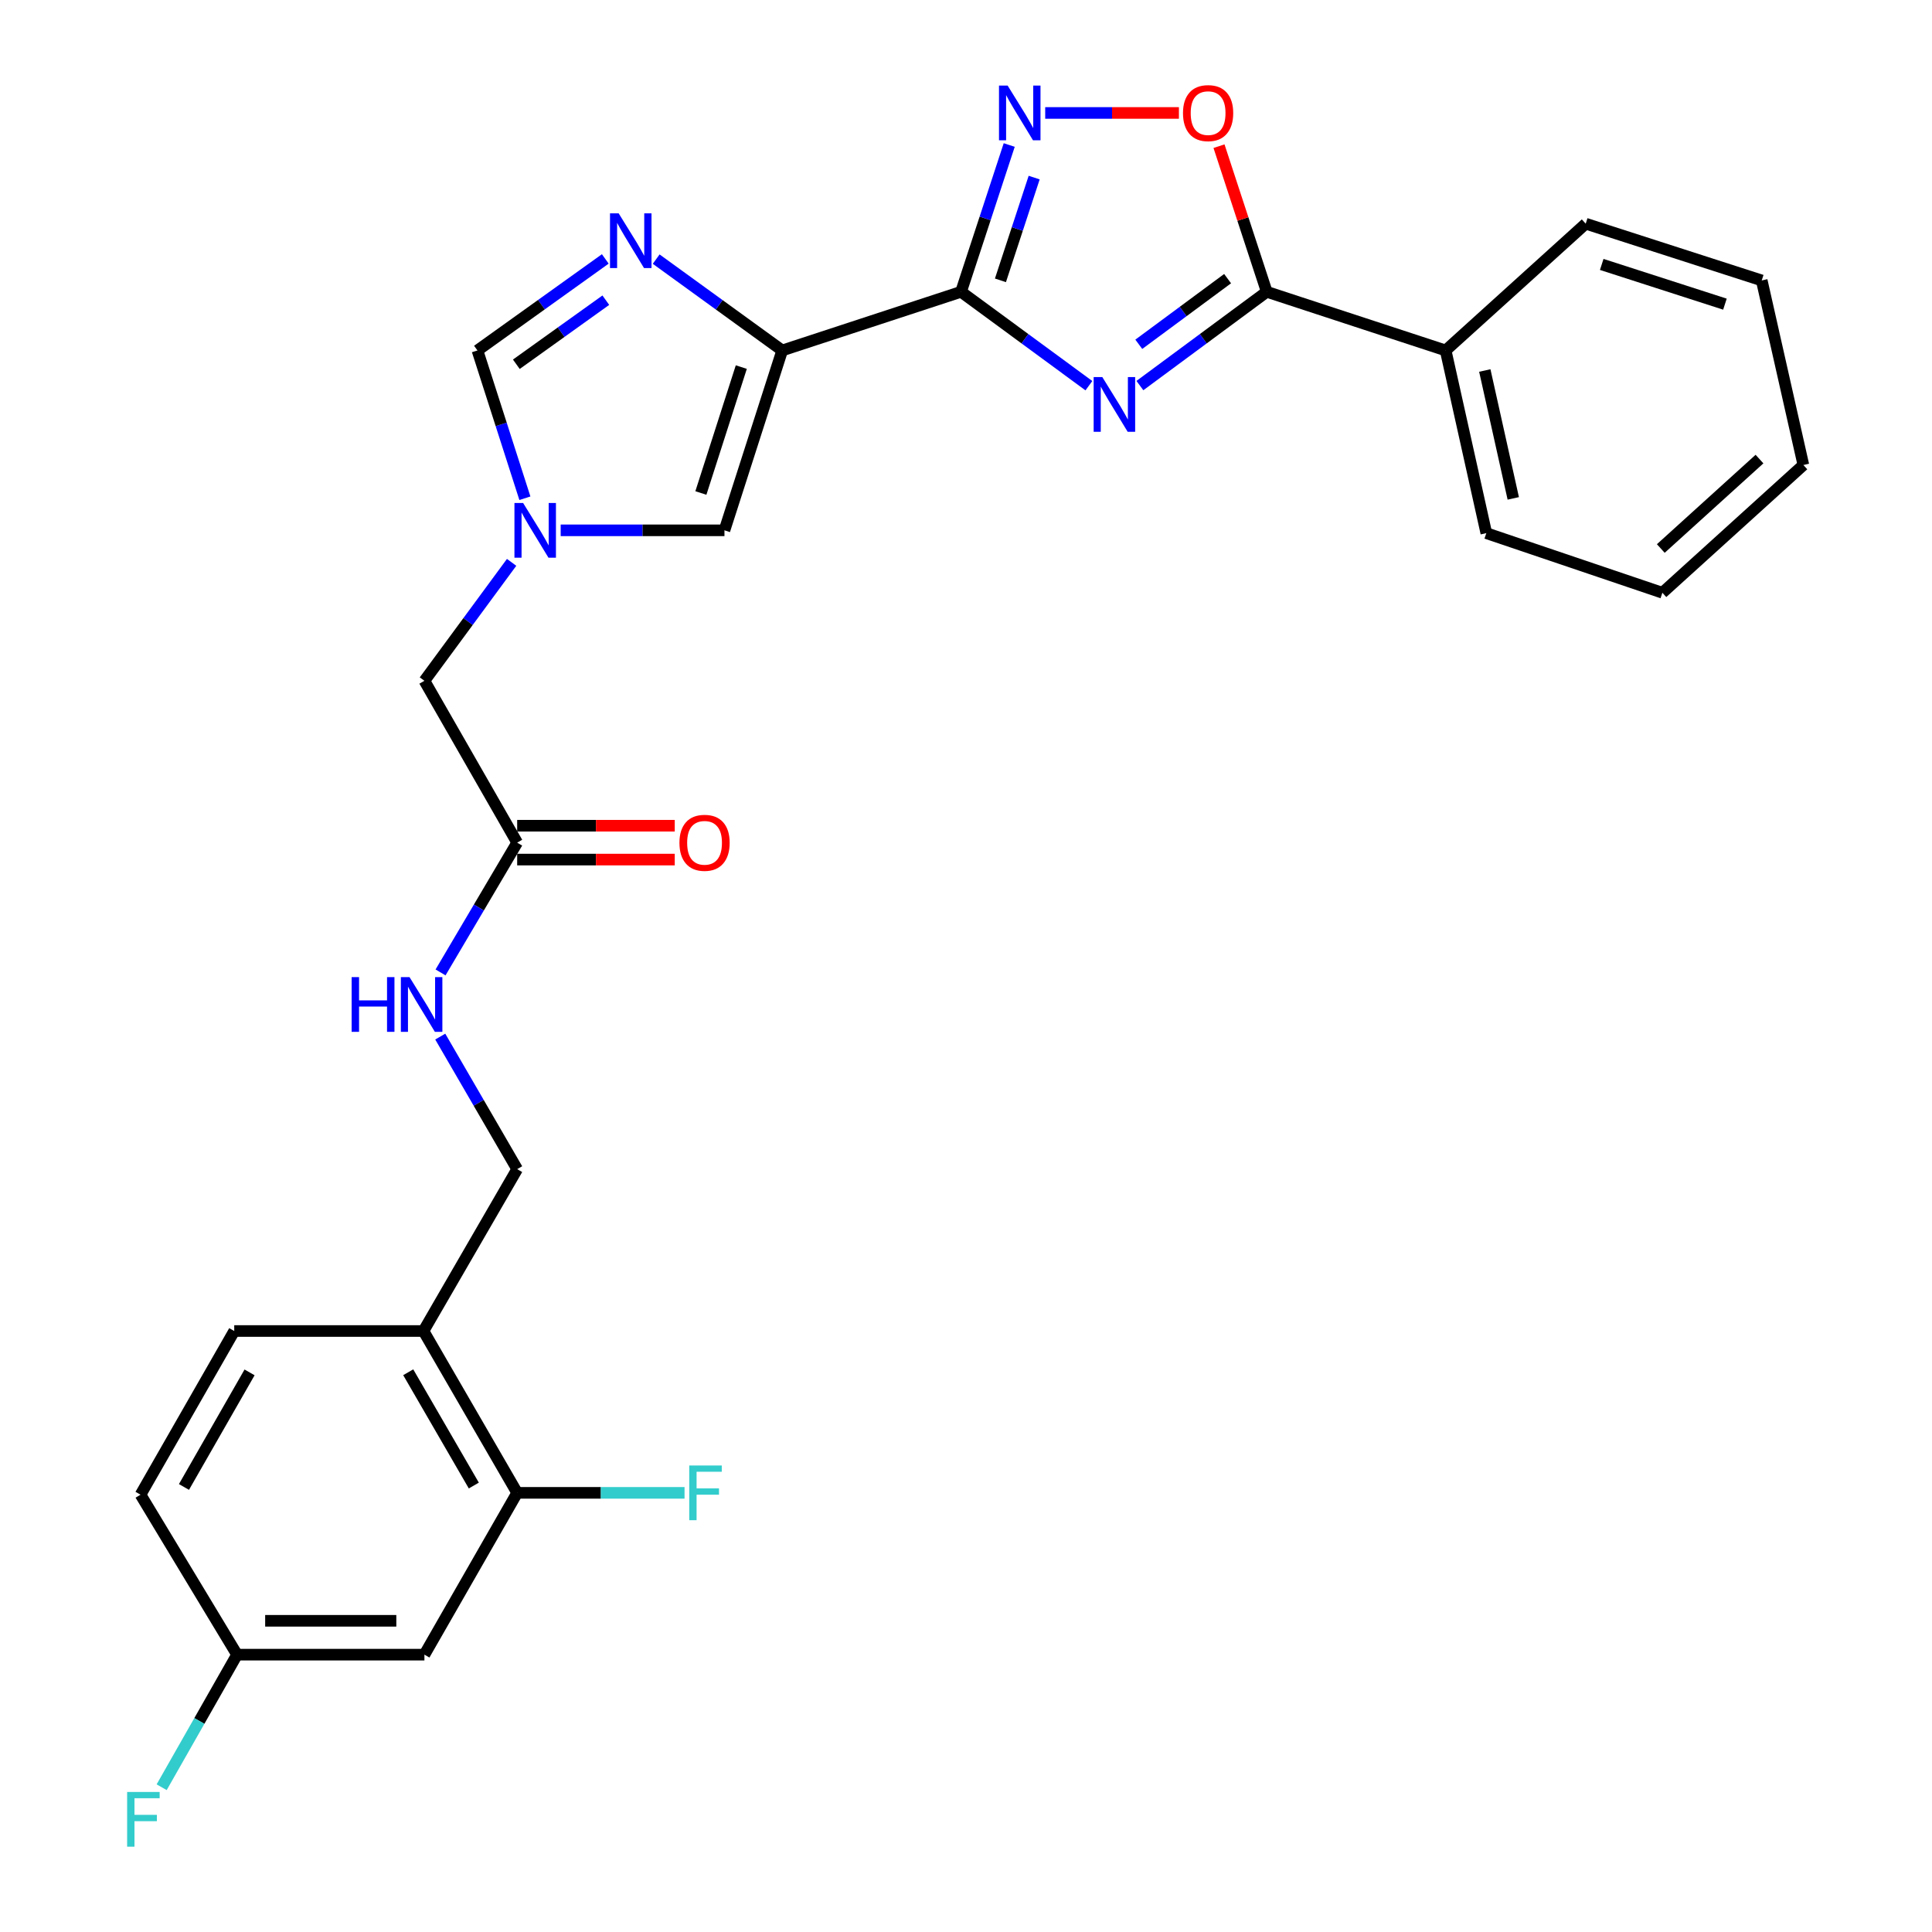 <?xml version='1.0' encoding='iso-8859-1'?>
<svg version='1.1' baseProfile='full'
              xmlns='http://www.w3.org/2000/svg'
                      xmlns:rdkit='http://www.rdkit.org/xml'
                      xmlns:xlink='http://www.w3.org/1999/xlink'
                  xml:space='preserve'
width='1000px' height='1000px' viewBox='0 0 1000 1000'>
<!-- END OF HEADER -->
<rect style='opacity:1.0;fill:#FFFFFF;stroke:none' width='1000' height='1000' x='0' y='0'> </rect>
<path class='bond-0' d='M 497.432,151.037 L 530.522,175.336' style='fill:none;fill-rule:evenodd;stroke:#000000;stroke-width:6px;stroke-linecap:butt;stroke-linejoin:miter;stroke-opacity:1' />
<path class='bond-0' d='M 530.522,175.336 L 563.612,199.635' style='fill:none;fill-rule:evenodd;stroke:#0000FF;stroke-width:6px;stroke-linecap:butt;stroke-linejoin:miter;stroke-opacity:1' />
<path class='bond-1' d='M 497.432,151.037 L 404.867,181.396' style='fill:none;fill-rule:evenodd;stroke:#000000;stroke-width:6px;stroke-linecap:butt;stroke-linejoin:miter;stroke-opacity:1' />
<path class='bond-2' d='M 497.432,151.037 L 509.902,113.048' style='fill:none;fill-rule:evenodd;stroke:#000000;stroke-width:6px;stroke-linecap:butt;stroke-linejoin:miter;stroke-opacity:1' />
<path class='bond-2' d='M 509.902,113.048 L 522.372,75.058' style='fill:none;fill-rule:evenodd;stroke:#0000FF;stroke-width:6px;stroke-linecap:butt;stroke-linejoin:miter;stroke-opacity:1' />
<path class='bond-2' d='M 517.825,145.106 L 526.554,118.514' style='fill:none;fill-rule:evenodd;stroke:#000000;stroke-width:6px;stroke-linecap:butt;stroke-linejoin:miter;stroke-opacity:1' />
<path class='bond-2' d='M 526.554,118.514 L 535.283,91.921' style='fill:none;fill-rule:evenodd;stroke:#0000FF;stroke-width:6px;stroke-linecap:butt;stroke-linejoin:miter;stroke-opacity:1' />
<path class='bond-4' d='M 590.006,199.578 L 622.838,175.308' style='fill:none;fill-rule:evenodd;stroke:#0000FF;stroke-width:6px;stroke-linecap:butt;stroke-linejoin:miter;stroke-opacity:1' />
<path class='bond-4' d='M 622.838,175.308 L 655.67,151.037' style='fill:none;fill-rule:evenodd;stroke:#000000;stroke-width:6px;stroke-linecap:butt;stroke-linejoin:miter;stroke-opacity:1' />
<path class='bond-4' d='M 589.437,178.204 L 612.42,161.215' style='fill:none;fill-rule:evenodd;stroke:#0000FF;stroke-width:6px;stroke-linecap:butt;stroke-linejoin:miter;stroke-opacity:1' />
<path class='bond-4' d='M 612.42,161.215 L 635.403,144.225' style='fill:none;fill-rule:evenodd;stroke:#000000;stroke-width:6px;stroke-linecap:butt;stroke-linejoin:miter;stroke-opacity:1' />
<path class='bond-3' d='M 404.867,181.396 L 372.253,157.759' style='fill:none;fill-rule:evenodd;stroke:#000000;stroke-width:6px;stroke-linecap:butt;stroke-linejoin:miter;stroke-opacity:1' />
<path class='bond-3' d='M 372.253,157.759 L 339.638,134.121' style='fill:none;fill-rule:evenodd;stroke:#0000FF;stroke-width:6px;stroke-linecap:butt;stroke-linejoin:miter;stroke-opacity:1' />
<path class='bond-7' d='M 404.867,181.396 L 374.976,274.497' style='fill:none;fill-rule:evenodd;stroke:#000000;stroke-width:6px;stroke-linecap:butt;stroke-linejoin:miter;stroke-opacity:1' />
<path class='bond-7' d='M 383.697,190.004 L 362.773,255.174' style='fill:none;fill-rule:evenodd;stroke:#000000;stroke-width:6px;stroke-linecap:butt;stroke-linejoin:miter;stroke-opacity:1' />
<path class='bond-5' d='M 540.997,58.462 L 575.601,58.462' style='fill:none;fill-rule:evenodd;stroke:#0000FF;stroke-width:6px;stroke-linecap:butt;stroke-linejoin:miter;stroke-opacity:1' />
<path class='bond-5' d='M 575.601,58.462 L 610.204,58.462' style='fill:none;fill-rule:evenodd;stroke:#FF0000;stroke-width:6px;stroke-linecap:butt;stroke-linejoin:miter;stroke-opacity:1' />
<path class='bond-8' d='M 313.298,134.019 L 280.212,157.708' style='fill:none;fill-rule:evenodd;stroke:#0000FF;stroke-width:6px;stroke-linecap:butt;stroke-linejoin:miter;stroke-opacity:1' />
<path class='bond-8' d='M 280.212,157.708 L 247.125,181.396' style='fill:none;fill-rule:evenodd;stroke:#000000;stroke-width:6px;stroke-linecap:butt;stroke-linejoin:miter;stroke-opacity:1' />
<path class='bond-8' d='M 313.575,155.376 L 290.414,171.958' style='fill:none;fill-rule:evenodd;stroke:#0000FF;stroke-width:6px;stroke-linecap:butt;stroke-linejoin:miter;stroke-opacity:1' />
<path class='bond-8' d='M 290.414,171.958 L 267.254,188.54' style='fill:none;fill-rule:evenodd;stroke:#000000;stroke-width:6px;stroke-linecap:butt;stroke-linejoin:miter;stroke-opacity:1' />
<path class='bond-14' d='M 655.67,151.037 L 748.265,181.396' style='fill:none;fill-rule:evenodd;stroke:#000000;stroke-width:6px;stroke-linecap:butt;stroke-linejoin:miter;stroke-opacity:1' />
<path class='bond-28' d='M 655.67,151.037 L 643.311,113.348' style='fill:none;fill-rule:evenodd;stroke:#000000;stroke-width:6px;stroke-linecap:butt;stroke-linejoin:miter;stroke-opacity:1' />
<path class='bond-28' d='M 643.311,113.348 L 630.951,75.658' style='fill:none;fill-rule:evenodd;stroke:#FF0000;stroke-width:6px;stroke-linecap:butt;stroke-linejoin:miter;stroke-opacity:1' />
<path class='bond-6' d='M 290.206,274.497 L 332.591,274.497' style='fill:none;fill-rule:evenodd;stroke:#0000FF;stroke-width:6px;stroke-linecap:butt;stroke-linejoin:miter;stroke-opacity:1' />
<path class='bond-6' d='M 332.591,274.497 L 374.976,274.497' style='fill:none;fill-rule:evenodd;stroke:#000000;stroke-width:6px;stroke-linecap:butt;stroke-linejoin:miter;stroke-opacity:1' />
<path class='bond-15' d='M 264.812,291.074 L 242.245,321.727' style='fill:none;fill-rule:evenodd;stroke:#0000FF;stroke-width:6px;stroke-linecap:butt;stroke-linejoin:miter;stroke-opacity:1' />
<path class='bond-15' d='M 242.245,321.727 L 219.678,352.379' style='fill:none;fill-rule:evenodd;stroke:#000000;stroke-width:6px;stroke-linecap:butt;stroke-linejoin:miter;stroke-opacity:1' />
<path class='bond-29' d='M 271.685,257.892 L 259.405,219.644' style='fill:none;fill-rule:evenodd;stroke:#0000FF;stroke-width:6px;stroke-linecap:butt;stroke-linejoin:miter;stroke-opacity:1' />
<path class='bond-29' d='M 259.405,219.644 L 247.125,181.396' style='fill:none;fill-rule:evenodd;stroke:#000000;stroke-width:6px;stroke-linecap:butt;stroke-linejoin:miter;stroke-opacity:1' />
<path class='bond-9' d='M 267.689,772.696 L 219.191,688.932' style='fill:none;fill-rule:evenodd;stroke:#000000;stroke-width:6px;stroke-linecap:butt;stroke-linejoin:miter;stroke-opacity:1' />
<path class='bond-9' d='M 245.247,768.913 L 211.299,710.278' style='fill:none;fill-rule:evenodd;stroke:#000000;stroke-width:6px;stroke-linecap:butt;stroke-linejoin:miter;stroke-opacity:1' />
<path class='bond-12' d='M 267.689,772.696 L 219.678,856.449' style='fill:none;fill-rule:evenodd;stroke:#000000;stroke-width:6px;stroke-linecap:butt;stroke-linejoin:miter;stroke-opacity:1' />
<path class='bond-20' d='M 267.689,772.696 L 311.002,772.696' style='fill:none;fill-rule:evenodd;stroke:#000000;stroke-width:6px;stroke-linecap:butt;stroke-linejoin:miter;stroke-opacity:1' />
<path class='bond-20' d='M 311.002,772.696 L 354.314,772.696' style='fill:none;fill-rule:evenodd;stroke:#33CCCC;stroke-width:6px;stroke-linecap:butt;stroke-linejoin:miter;stroke-opacity:1' />
<path class='bond-10' d='M 219.191,688.932 L 267.689,605.149' style='fill:none;fill-rule:evenodd;stroke:#000000;stroke-width:6px;stroke-linecap:butt;stroke-linejoin:miter;stroke-opacity:1' />
<path class='bond-18' d='M 219.191,688.932 L 121.242,688.932' style='fill:none;fill-rule:evenodd;stroke:#000000;stroke-width:6px;stroke-linecap:butt;stroke-linejoin:miter;stroke-opacity:1' />
<path class='bond-11' d='M 267.689,436.152 L 219.678,352.379' style='fill:none;fill-rule:evenodd;stroke:#000000;stroke-width:6px;stroke-linecap:butt;stroke-linejoin:miter;stroke-opacity:1' />
<path class='bond-13' d='M 267.689,436.152 L 247.857,469.738' style='fill:none;fill-rule:evenodd;stroke:#000000;stroke-width:6px;stroke-linecap:butt;stroke-linejoin:miter;stroke-opacity:1' />
<path class='bond-13' d='M 247.857,469.738 L 228.025,503.324' style='fill:none;fill-rule:evenodd;stroke:#0000FF;stroke-width:6px;stroke-linecap:butt;stroke-linejoin:miter;stroke-opacity:1' />
<path class='bond-17' d='M 267.689,444.915 L 308.469,444.915' style='fill:none;fill-rule:evenodd;stroke:#000000;stroke-width:6px;stroke-linecap:butt;stroke-linejoin:miter;stroke-opacity:1' />
<path class='bond-17' d='M 308.469,444.915 L 349.25,444.915' style='fill:none;fill-rule:evenodd;stroke:#FF0000;stroke-width:6px;stroke-linecap:butt;stroke-linejoin:miter;stroke-opacity:1' />
<path class='bond-17' d='M 267.689,427.389 L 308.469,427.389' style='fill:none;fill-rule:evenodd;stroke:#000000;stroke-width:6px;stroke-linecap:butt;stroke-linejoin:miter;stroke-opacity:1' />
<path class='bond-17' d='M 308.469,427.389 L 349.25,427.389' style='fill:none;fill-rule:evenodd;stroke:#FF0000;stroke-width:6px;stroke-linecap:butt;stroke-linejoin:miter;stroke-opacity:1' />
<path class='bond-31' d='M 219.678,856.449 L 122.702,856.449' style='fill:none;fill-rule:evenodd;stroke:#000000;stroke-width:6px;stroke-linecap:butt;stroke-linejoin:miter;stroke-opacity:1' />
<path class='bond-31' d='M 205.132,838.923 L 137.249,838.923' style='fill:none;fill-rule:evenodd;stroke:#000000;stroke-width:6px;stroke-linecap:butt;stroke-linejoin:miter;stroke-opacity:1' />
<path class='bond-16' d='M 227.874,536.539 L 247.782,570.844' style='fill:none;fill-rule:evenodd;stroke:#0000FF;stroke-width:6px;stroke-linecap:butt;stroke-linejoin:miter;stroke-opacity:1' />
<path class='bond-16' d='M 247.782,570.844 L 267.689,605.149' style='fill:none;fill-rule:evenodd;stroke:#000000;stroke-width:6px;stroke-linecap:butt;stroke-linejoin:miter;stroke-opacity:1' />
<path class='bond-23' d='M 748.265,181.396 L 769.315,275.957' style='fill:none;fill-rule:evenodd;stroke:#000000;stroke-width:6px;stroke-linecap:butt;stroke-linejoin:miter;stroke-opacity:1' />
<path class='bond-23' d='M 768.529,191.772 L 783.265,257.965' style='fill:none;fill-rule:evenodd;stroke:#000000;stroke-width:6px;stroke-linecap:butt;stroke-linejoin:miter;stroke-opacity:1' />
<path class='bond-24' d='M 748.265,181.396 L 820.763,115.781' style='fill:none;fill-rule:evenodd;stroke:#000000;stroke-width:6px;stroke-linecap:butt;stroke-linejoin:miter;stroke-opacity:1' />
<path class='bond-21' d='M 121.242,688.932 L 72.734,773.65' style='fill:none;fill-rule:evenodd;stroke:#000000;stroke-width:6px;stroke-linecap:butt;stroke-linejoin:miter;stroke-opacity:1' />
<path class='bond-21' d='M 129.175,710.348 L 95.22,769.651' style='fill:none;fill-rule:evenodd;stroke:#000000;stroke-width:6px;stroke-linecap:butt;stroke-linejoin:miter;stroke-opacity:1' />
<path class='bond-19' d='M 122.702,856.449 L 72.734,773.65' style='fill:none;fill-rule:evenodd;stroke:#000000;stroke-width:6px;stroke-linecap:butt;stroke-linejoin:miter;stroke-opacity:1' />
<path class='bond-22' d='M 122.702,856.449 L 103.187,890.76' style='fill:none;fill-rule:evenodd;stroke:#000000;stroke-width:6px;stroke-linecap:butt;stroke-linejoin:miter;stroke-opacity:1' />
<path class='bond-22' d='M 103.187,890.76 L 83.672,925.071' style='fill:none;fill-rule:evenodd;stroke:#33CCCC;stroke-width:6px;stroke-linecap:butt;stroke-linejoin:miter;stroke-opacity:1' />
<path class='bond-26' d='M 769.315,275.957 L 860.449,306.812' style='fill:none;fill-rule:evenodd;stroke:#000000;stroke-width:6px;stroke-linecap:butt;stroke-linejoin:miter;stroke-opacity:1' />
<path class='bond-25' d='M 820.763,115.781 L 911.868,145.157' style='fill:none;fill-rule:evenodd;stroke:#000000;stroke-width:6px;stroke-linecap:butt;stroke-linejoin:miter;stroke-opacity:1' />
<path class='bond-25' d='M 829.051,136.868 L 892.824,157.43' style='fill:none;fill-rule:evenodd;stroke:#000000;stroke-width:6px;stroke-linecap:butt;stroke-linejoin:miter;stroke-opacity:1' />
<path class='bond-27' d='M 911.868,145.157 L 933.424,240.682' style='fill:none;fill-rule:evenodd;stroke:#000000;stroke-width:6px;stroke-linecap:butt;stroke-linejoin:miter;stroke-opacity:1' />
<path class='bond-30' d='M 860.449,306.812 L 933.424,240.682' style='fill:none;fill-rule:evenodd;stroke:#000000;stroke-width:6px;stroke-linecap:butt;stroke-linejoin:miter;stroke-opacity:1' />
<path class='bond-30' d='M 859.627,283.906 L 910.71,237.615' style='fill:none;fill-rule:evenodd;stroke:#000000;stroke-width:6px;stroke-linecap:butt;stroke-linejoin:miter;stroke-opacity:1' />
<path  class='atom-1' d='M 570.554 195.17
L 579.834 210.17
Q 580.754 211.65, 582.234 214.33
Q 583.714 217.01, 583.794 217.17
L 583.794 195.17
L 587.554 195.17
L 587.554 223.49
L 583.674 223.49
L 573.714 207.09
Q 572.554 205.17, 571.314 202.97
Q 570.114 200.77, 569.754 200.09
L 569.754 223.49
L 566.074 223.49
L 566.074 195.17
L 570.554 195.17
' fill='#0000FF'/>
<path  class='atom-3' d='M 521.56 44.303
L 530.84 59.303
Q 531.76 60.782, 533.24 63.462
Q 534.72 66.142, 534.8 66.302
L 534.8 44.303
L 538.56 44.303
L 538.56 72.623
L 534.68 72.623
L 524.72 56.222
Q 523.56 54.303, 522.32 52.102
Q 521.12 49.903, 520.76 49.222
L 520.76 72.623
L 517.08 72.623
L 517.08 44.303
L 521.56 44.303
' fill='#0000FF'/>
<path  class='atom-4' d='M 320.218 110.423
L 329.498 125.423
Q 330.418 126.903, 331.898 129.583
Q 333.378 132.263, 333.458 132.423
L 333.458 110.423
L 337.218 110.423
L 337.218 138.743
L 333.338 138.743
L 323.378 122.343
Q 322.218 120.423, 320.978 118.223
Q 319.778 116.023, 319.418 115.343
L 319.418 138.743
L 315.738 138.743
L 315.738 110.423
L 320.218 110.423
' fill='#0000FF'/>
<path  class='atom-6' d='M 612.312 58.542
Q 612.312 51.742, 615.672 47.943
Q 619.032 44.142, 625.312 44.142
Q 631.592 44.142, 634.952 47.943
Q 638.312 51.742, 638.312 58.542
Q 638.312 65.422, 634.912 69.343
Q 631.512 73.222, 625.312 73.222
Q 619.072 73.222, 615.672 69.343
Q 612.312 65.463, 612.312 58.542
M 625.312 70.022
Q 629.632 70.022, 631.952 67.142
Q 634.312 64.222, 634.312 58.542
Q 634.312 52.983, 631.952 50.182
Q 629.632 47.343, 625.312 47.343
Q 620.992 47.343, 618.632 50.142
Q 616.312 52.943, 616.312 58.542
Q 616.312 64.263, 618.632 67.142
Q 620.992 70.022, 625.312 70.022
' fill='#FF0000'/>
<path  class='atom-7' d='M 270.757 260.337
L 280.037 275.337
Q 280.957 276.817, 282.437 279.497
Q 283.917 282.177, 283.997 282.337
L 283.997 260.337
L 287.757 260.337
L 287.757 288.657
L 283.877 288.657
L 273.917 272.257
Q 272.757 270.337, 271.517 268.137
Q 270.317 265.937, 269.957 265.257
L 269.957 288.657
L 266.277 288.657
L 266.277 260.337
L 270.757 260.337
' fill='#0000FF'/>
<path  class='atom-14' d='M 182.007 505.756
L 185.847 505.756
L 185.847 517.796
L 200.327 517.796
L 200.327 505.756
L 204.167 505.756
L 204.167 534.076
L 200.327 534.076
L 200.327 520.996
L 185.847 520.996
L 185.847 534.076
L 182.007 534.076
L 182.007 505.756
' fill='#0000FF'/>
<path  class='atom-14' d='M 211.967 505.756
L 221.247 520.756
Q 222.167 522.236, 223.647 524.916
Q 225.127 527.596, 225.207 527.756
L 225.207 505.756
L 228.967 505.756
L 228.967 534.076
L 225.087 534.076
L 215.127 517.676
Q 213.967 515.756, 212.727 513.556
Q 211.527 511.356, 211.167 510.676
L 211.167 534.076
L 207.487 534.076
L 207.487 505.756
L 211.967 505.756
' fill='#0000FF'/>
<path  class='atom-18' d='M 351.675 436.232
Q 351.675 429.432, 355.035 425.632
Q 358.395 421.832, 364.675 421.832
Q 370.955 421.832, 374.315 425.632
Q 377.675 429.432, 377.675 436.232
Q 377.675 443.112, 374.275 447.032
Q 370.875 450.912, 364.675 450.912
Q 358.435 450.912, 355.035 447.032
Q 351.675 443.152, 351.675 436.232
M 364.675 447.712
Q 368.995 447.712, 371.315 444.832
Q 373.675 441.912, 373.675 436.232
Q 373.675 430.672, 371.315 427.872
Q 368.995 425.032, 364.675 425.032
Q 360.355 425.032, 357.995 427.832
Q 355.675 430.632, 355.675 436.232
Q 355.675 441.952, 357.995 444.832
Q 360.355 447.712, 364.675 447.712
' fill='#FF0000'/>
<path  class='atom-21' d='M 356.751 758.536
L 373.591 758.536
L 373.591 761.776
L 360.551 761.776
L 360.551 770.376
L 372.151 770.376
L 372.151 773.656
L 360.551 773.656
L 360.551 786.856
L 356.751 786.856
L 356.751 758.536
' fill='#33CCCC'/>
<path  class='atom-23' d='M 65.804 927.523
L 82.644 927.523
L 82.644 930.763
L 69.604 930.763
L 69.604 939.363
L 81.204 939.363
L 81.204 942.643
L 69.604 942.643
L 69.604 955.843
L 65.804 955.843
L 65.804 927.523
' fill='#33CCCC'/>
</svg>
